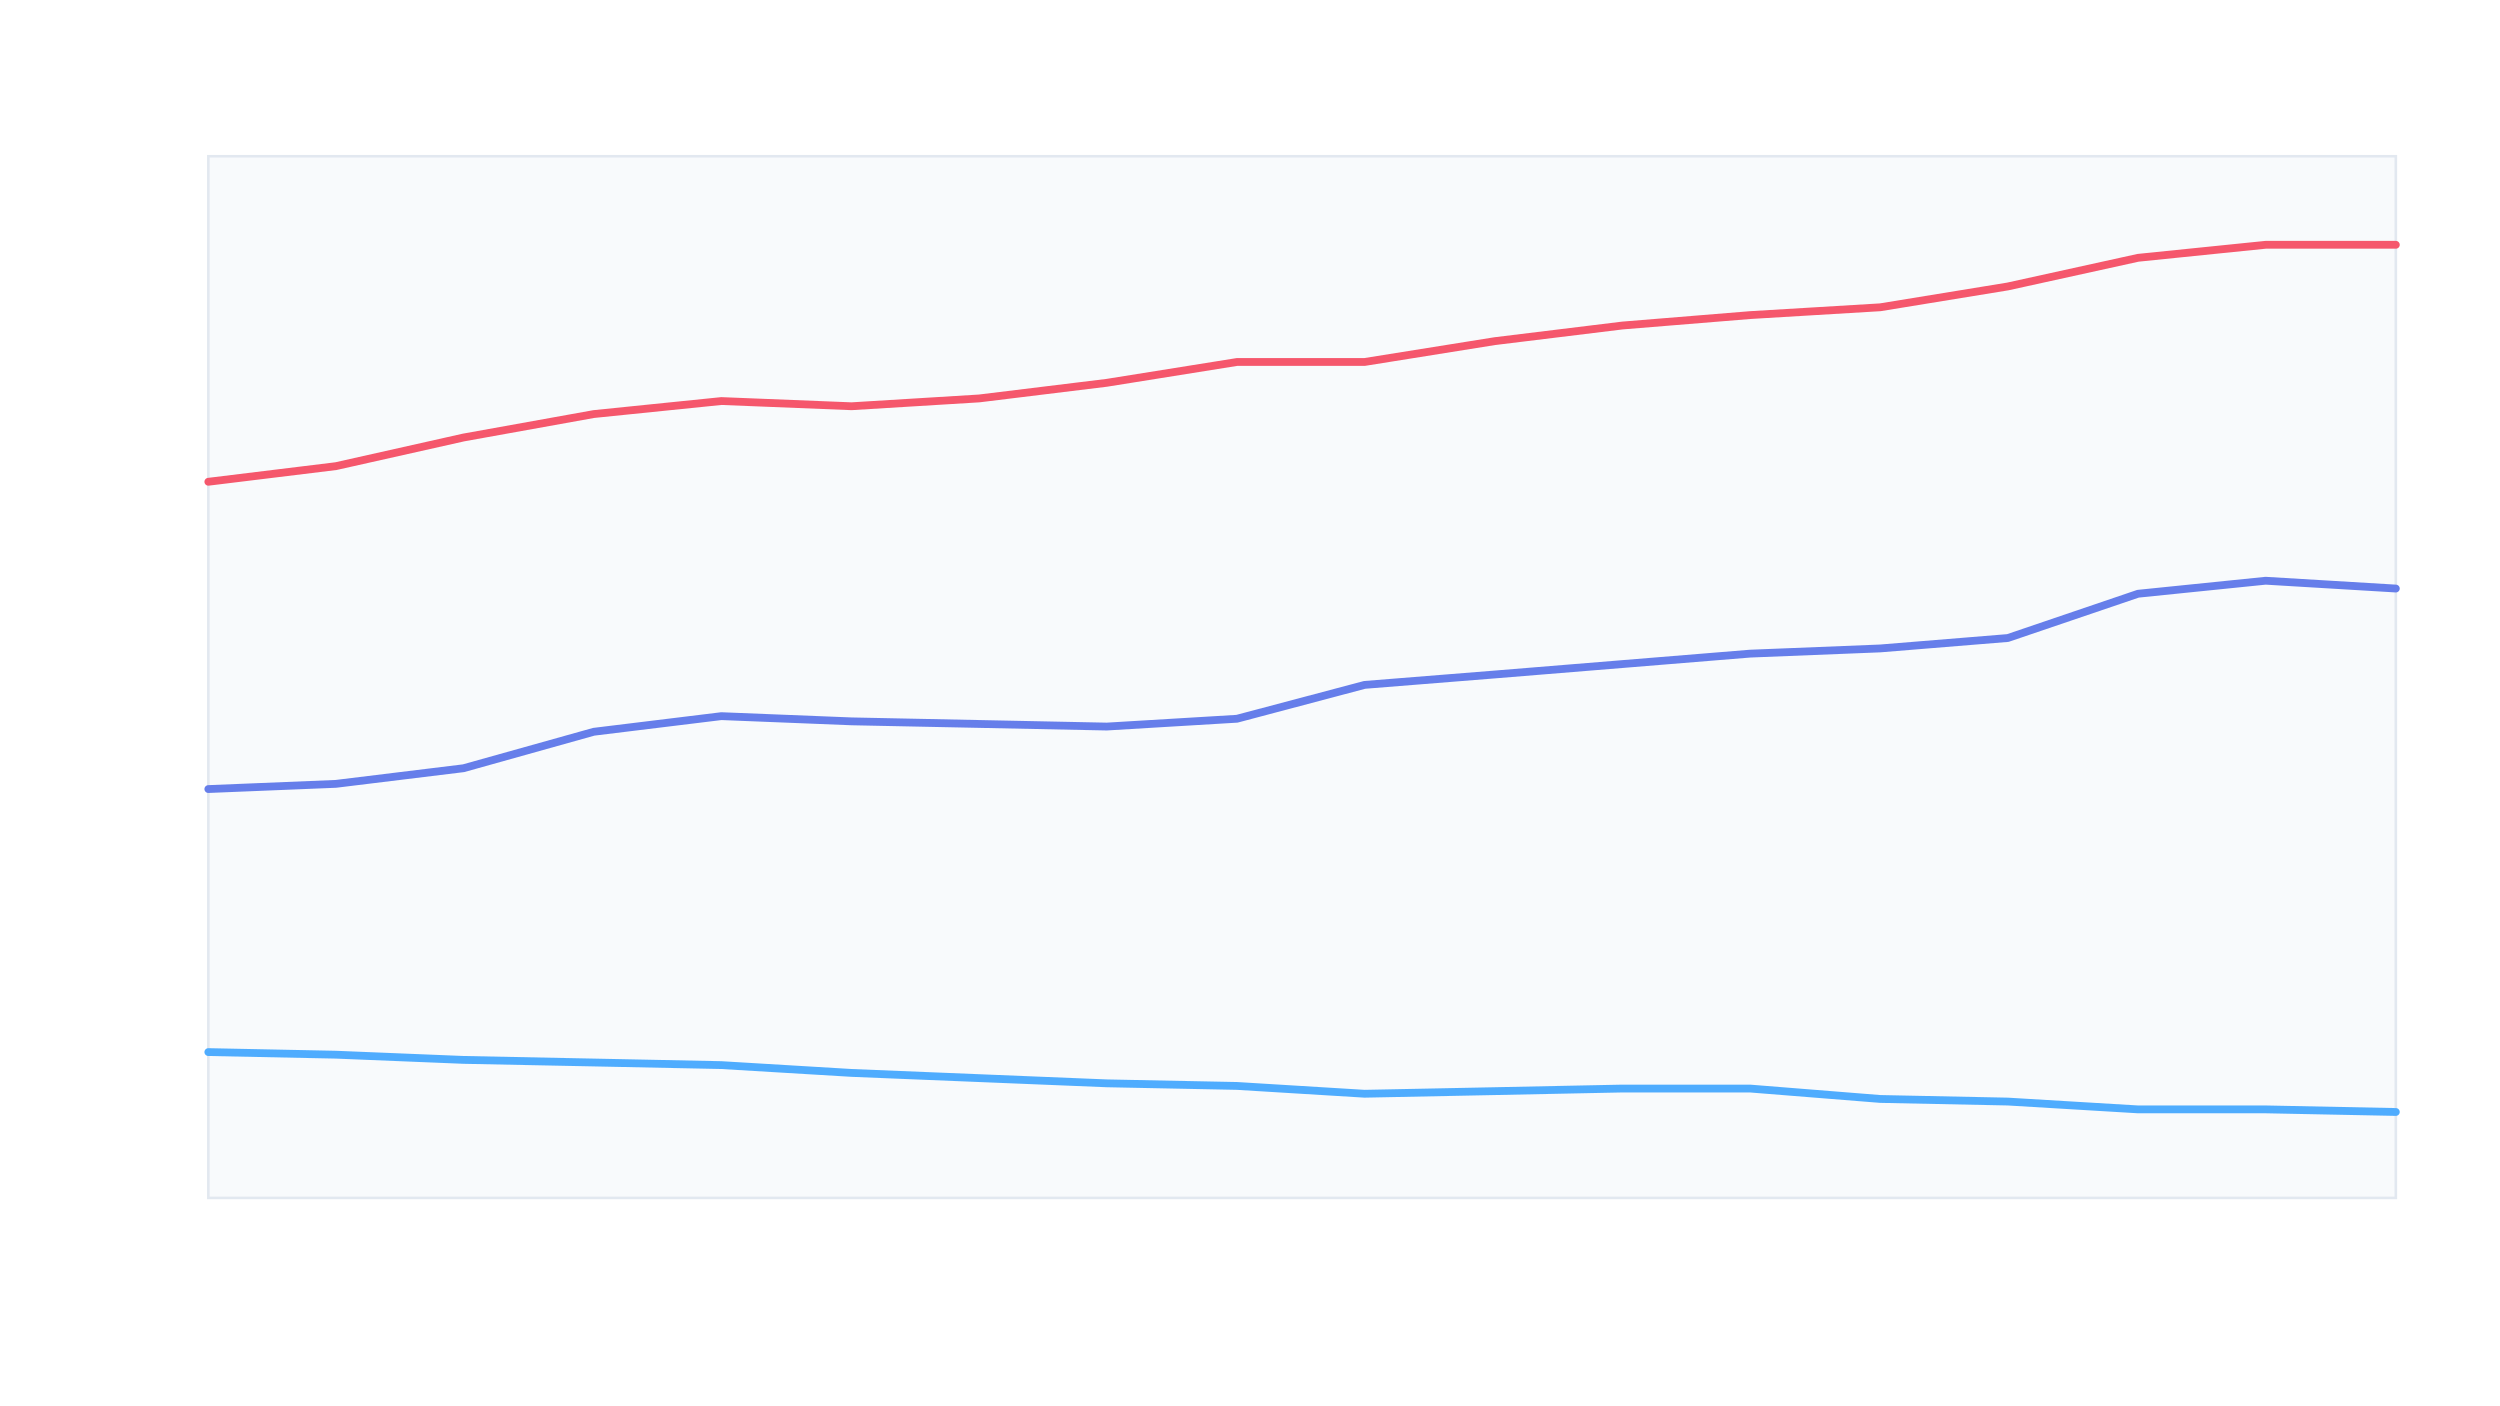 <svg xmlns="http://www.w3.org/2000/svg" viewBox="0 0 960 540" role="img" aria-labelledby="t-chart-cb1f1705 d-chart-cb1f1705"><title id="t-chart-cb1f1705">Entwicklung IT Arbeitsmarkt Deutschland</title><desc id="d-chart-cb1f1705">Arbeitslose, Arbeitssuchende und IT‑Jobs in Deutschland, Zeitraum 2024-04 bis 2025-09.</desc><rect width="960" height="540" fill="#ffffff"/><g><rect x="80" y="60" width="840" height="400" fill="#f8fafc" stroke="#e2e8f0"/></g><path d="M 80 303 L 129 301 L 178 295 L 228 281 L 277 275 L 327 277 L 376 278 L 425 279 L 475 276 L 524 263 L 574 259 L 623 255 L 672 251 L 722 249 L 771 245 L 821 228 L 870 223 L 920 226" fill="none" stroke="#667eea" stroke-width="3" stroke-linecap="round" stroke-linejoin="round"/><path d="M 80 185 L 129 179 L 178 168 L 228 159 L 277 154 L 327 156 L 376 153 L 425 147 L 475 139 L 524 139 L 574 131 L 623 125 L 672 121 L 722 118 L 771 110 L 821 99 L 870 94 L 920 94" fill="none" stroke="#f5576c" stroke-width="3" stroke-linecap="round" stroke-linejoin="round"/><path d="M 80 404 L 129 405 L 178 407 L 228 408 L 277 409 L 327 412 L 376 414 L 425 416 L 475 417 L 524 420 L 574 419 L 623 418 L 672 418 L 722 422 L 771 423 L 821 426 L 870 426 L 920 427" fill="none" stroke="#4facfe" stroke-width="3" stroke-linecap="round" stroke-linejoin="round"/></svg>